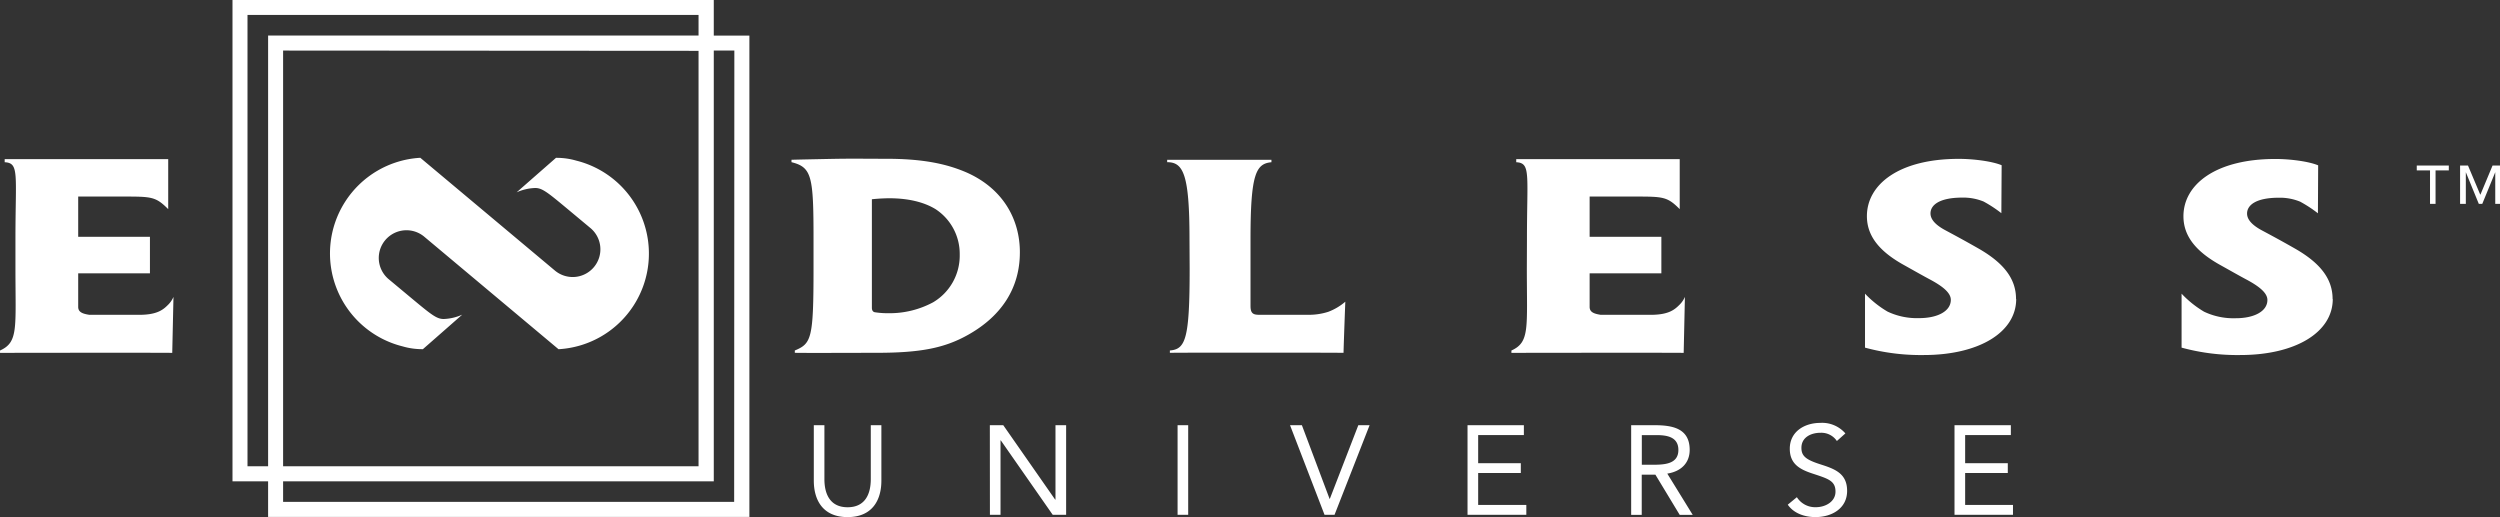 <svg version="1.1" viewBox="0 0 631.85 130.69" xmlns="http://www.w3.org/2000/svg">
  <rect x="0" y="0" width="631.85" height="130.69" fill="#333333" stroke="none"/>
  <path d="m58.76 0v121.65h9v9h121.64v-121.65h-9v-9h-121.64zm3.791 3.779h114v5.201h-108.79v108.87h-5.209v-114.07zm9 9 105 0.07v105h-105v-105.07zm108.85 0h5.199l-0.049 114.07h-114v-5.199h108.85v-108.87zm-74.17 27.102a24.21 24.21 0 0 0-4.49 47.658 17.74 17.74 0 0 0 5.141 0.711l6.1-5.35 3.84-3.371a12.54 12.54 0 0 1-4.561 1.09c-1.82 0.07-3.14-0.999-8.1-5.119l-6-5a7.003 7.003 0 0 1 9-10.73l34 28.49a24.21 24.21 0 0 0 4.5-47.66 17.74 17.74 0 0 0-5.141-0.709l-6.109 5.35-3.84 3.369a12.47 12.47 0 0 1 4.561-1.09c1.82-0.07 3.14 1.001 8.1 5.121l6 5a7.002 7.002 0 1 1-9 10.729l-34-28.488zm111.55 0.227c-1.981-0.007-3.925-0.007-5.99 0.023-3.49 0.06-9.75 0.19-11.75 0.25v0.609c5.15 1.29 5.57 3.54 5.57 19.42v7.481c0 17.69-0.519 18.939-4.729 20.689v0.59c2.3 0.06 16.59 0 20.59 0 11.15 0 17.339-1.18 23.439-4.68 8.09-4.62 12.85-11.541 12.85-20.711v-0.068c0-7.86-3.89-15.842-13.4-20.092-5.16-2.24-11.159-3.488-20.359-3.488-2.22 0-4.239-0.016-6.221-0.023zm277.26 0.043c-15.1 0-23.199 6.469-23.199 14.469 0 5.06 3.19 8.991 9.57 12.48 2.24 1.25 4.641 2.62 6.641 3.68 2.7 1.48 5 3.13 5 5 0 2.87-3.34 4.621-8 4.621a17.33 17.33 0 0 1-8-1.65 25.87 25.87 0 0 1-5.691-4.529v13.639a53.65 53.65 0 0 0 14.83 1.871c13.98 0 23.381-5.74 23.381-14.16l-0.041-0.02c0-5.18-3.219-9.09-9.219-12.59-3.71-2.12-5.891-3.292-8.631-4.762-2.19-1.17-3.769-2.57-3.769-4.26 0-2.09 2.19-4 8.08-4a13.55 13.55 0 0 1 5.35 1 32 32 0 0 1 4.481 2.941l0.07-12.121c-2.41-1.01-7.142-1.609-10.852-1.609zm80.012 0.029c-15.1 0-23.211 6.471-23.211 14.471 0 5.06 3.2 8.991 9.58 12.48 2.24 1.25 4.641 2.62 6.641 3.68 2.69 1.48 5 3.13 5 5 0 2.87-3.34 4.619-8 4.619a17.33 17.33 0 0 1-8-1.65 25.87 25.87 0 0 1-5.691-4.559v13.639a53.59 53.59 0 0 0 14.83 1.871c13.98 0 23.381-5.74 23.381-14.16l-0.041 0.01c0-5.18-3.219-9.09-9.219-12.59-3.71-2.12-5.891-3.29-8.641-4.76-2.18-1.17-3.76-2.57-3.76-4.26 0-2.09 2.18-4 8.07-4a13.48 13.48 0 0 1 5.35 1 32 32 0 0 1 4.49 2.939l0.061-12.121c-2.4-1.01-7.13-1.609-10.84-1.609zm-573.87 0.041v0.779c3.72 0.19 2.721 3 2.721 19.41v7.49c0 15.08 0.78 18.569-3.9 20.689v0.59s36.729-0.06 43.529 0l0.311-14.141a6.29 6.29 0 0 1-1.24 1.871c-1.25 1.26-2.7 2.66-7.42 2.66h-12.6c-1.63-0.26-2.82-0.63-2.82-2v-8.49h18.131v-9.23h-18.131v-10.17h11.561c7.1 0 8.059 0.06 11.189 3.18v-12.639h-41.33zm382.03 0v0.779c3.71 0.19 2.709 3 2.709 19.41l-0.029 7.49c0 15.08 0.78 18.569-3.9 20.689v0.59s36.739-0.06 43.539 0l0.311-14.141a6.21 6.21 0 0 1-1.25 1.871c-1.25 1.26-2.69 2.66-7.41 2.66h-12.609c-1.63-0.26-2.811-0.63-2.811-2v-8.49h18.131v-9.23h-18.131v-10.17h11.59c7.09 0 8.06 0.06 11.18 3.18v-12.639h-41.318zm-88.221 0.16v0.609c4.06 0 5.641 3.01 5.641 19.42l0.039 7.481c0 17.69-1 20.379-5 20.689v0.59c2.63-0.06 38.361-0.06 43.891 0 0.09-3.62 0.449-12.92 0.449-12.92a14.27 14.27 0 0 1-4.32 2.561 16 16 0 0 1-5.199 0.75h-12.24c-1.54 0-2.199-0.36-2.199-2.24v-16.91c0-16.5 1.389-19.04 5.289-19.41v-0.619h-26.35zm315.82 1.449v1.23h3.35v8.459h1.4v-8.459h3.35v-1.23h-8.1zm10.949 0v9.69h1.451v-8l3.279 8h0.879l3.281-8v8h1.32v-9.69h-2l-3.061 7.34h-0.061l-3.09-7.34h-2zm-396.96 8.279c4.83 0 8.798 1 11.648 2.75a13.5 13.5 0 0 1 6.111 11.42v0.131a13.7 13.7 0 0 1-6.74 12 23.15 23.15 0 0 1-11.26 2.75 20.74 20.74 0 0 1-3.49-0.25c-0.56-0.13-0.711-0.631-0.711-1.131v-27.42a44.47 44.47 0 0 1 4.441-0.25zm235.73 56.756a7.79 7.79 0 0 0-0.469 0.016c-3.97 0-7.711 2.179-7.711 6.529 0 3.78 2.431 5.18 5.631 6.24 4.03 1.34 5.92 1.819 5.92 4.609 0 2.59-2.62 3.93-4.93 3.93a5.47 5.47 0 0 1-4.83-2.529l-2.301 1.891c1.56 2.27 4.38 3.139 7 3.139 4.13 0 8-2.189 8-6.629s-3.159-5.551-6.779-6.711-4.771-2.08-4.771-4.16c0-2.69 2.46-3.809 4.83-3.809a4.72 4.72 0 0 1 4.131 2.08l2.15-1.922a7.79 7.79 0 0 0-5.871-2.674zm-240.45 0.596v13.639c0 3.65-1.349 7.1-5.859 7.1s-5.861-3.45-5.861-7.1v-13.629h-2.68v14c0 4.93 2.301 9.219 8.541 9.219s8.539-4.289 8.539-9.219v-14.01h-2.68zm30.09 0 0.02 22.648h2.68v-18.809h0.07l13.121 18.809h3.389v-22.648h-2.689v18.809h-0.08l-13.119-18.809h-3.391zm47.449 0v22.648h2.682v-22.648h-2.682zm28.42 0 8.721 22.648h2.529l8.861-22.648h-2.85l-7.201 18.619h-0.061l-7-18.619h-3zm44.861 0v22.648h14.859v-2.49h-12.17v-8.068h10.779v-2.49h-10.779v-7.111h11.551v-2.488h-14.24zm41.359 0v22.67h2.67v-10.17h3.451l6.148 10.17h3.291l-6.43-10.432c3.52-0.56 5.66-2.71 5.66-6 0-5.6-4.62-6.238-9-6.238h-5.791zm81.721 0v22.648h14.779v-2.49h-12.09v-8.068h10.779v-2.49h-10.779v-7.111h11.551v-2.488h-14.24zm-79.031 2.51h3.772c2.63 0 5.469 0.48 5.469 3.75 0 3.74-3.84 3.74-6.84 3.74h-2.4v-7.49z" fill="#fff"/>
</svg>
